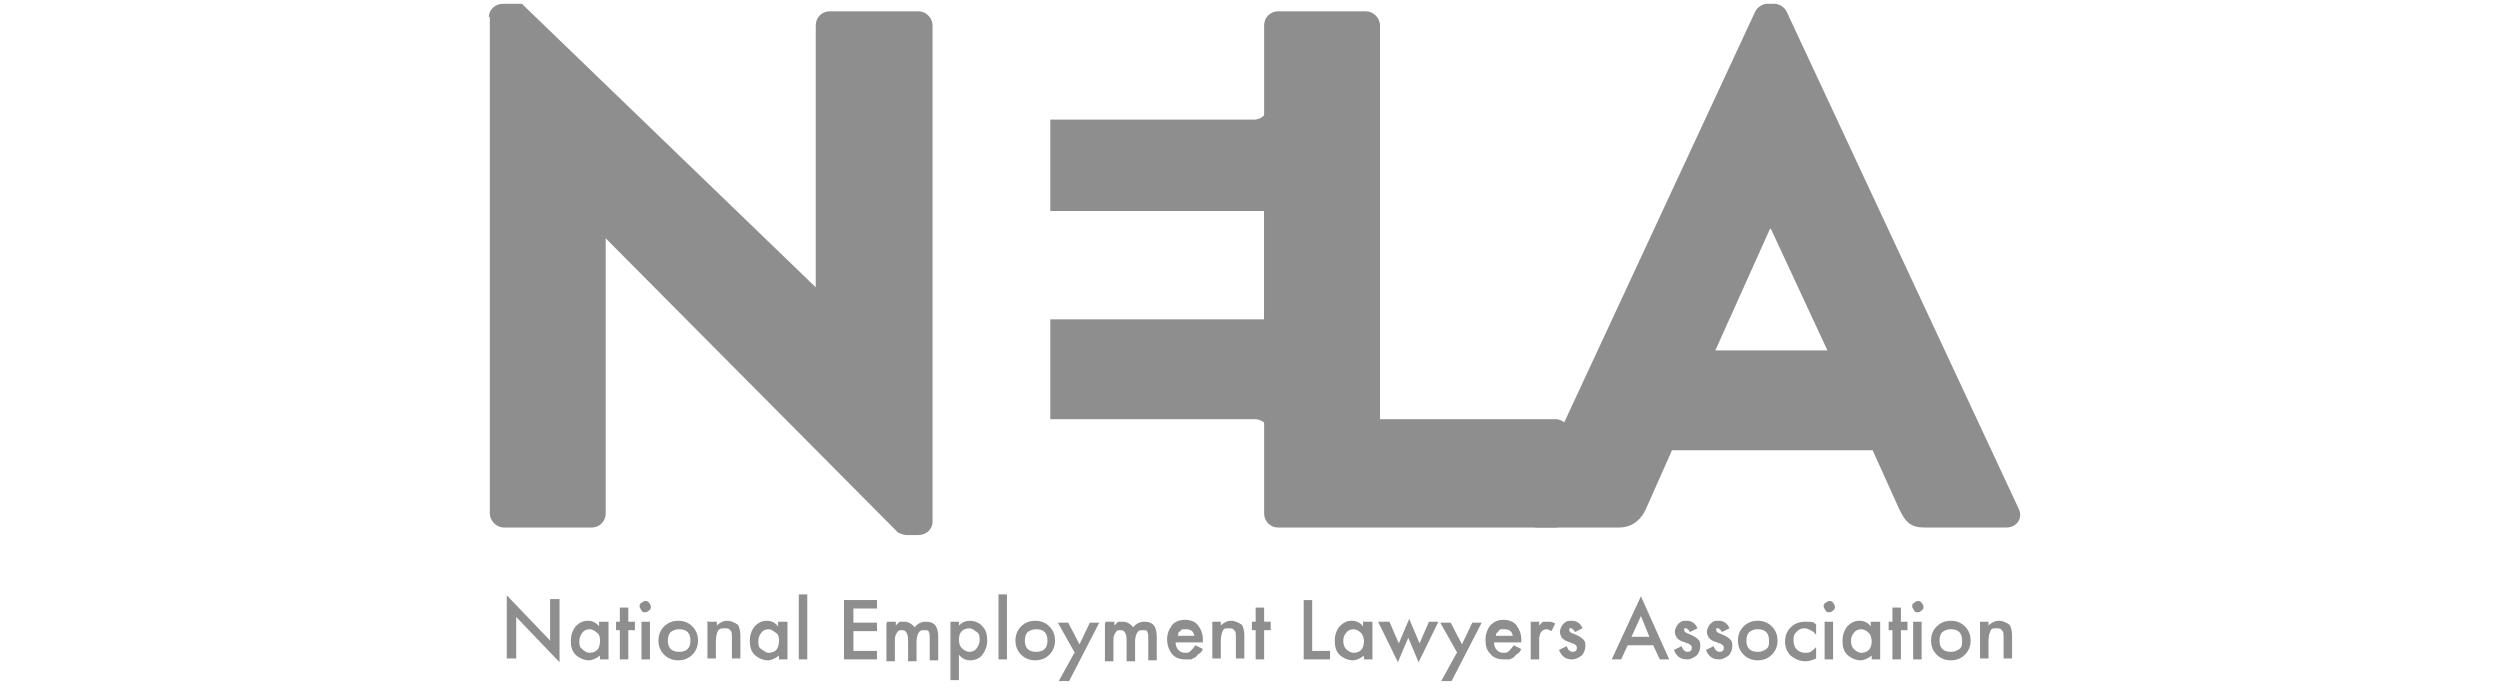 <?xml version="1.0" encoding="UTF-8"?>
<svg id="Layer_1" xmlns="http://www.w3.org/2000/svg" version="1.1" viewBox="0 0 265.4 73.2">
  <!-- Generator: Adobe Illustrator 29.5.1, SVG Export Plug-In . SVG Version: 2.1.0 Build 141)  -->
  <defs>
    <style>
      .st0 {
        fill: #8e8e8e;
      }
    </style>
  </defs>
  <path class="st0" d="M51.9,1.8c0-.8.7-1.4,1.5-1.4h2l31.2,30.1h0V2.7c0-.8.6-1.5,1.5-1.5h9.4c.8,0,1.5.7,1.5,1.5v52.7c0,.8-.7,1.4-1.5,1.4h-1.3c-.2,0-.9-.2-1-.4l-30.9-31.1h0v29.2c0,.8-.6,1.5-1.5,1.5h-9.3c-.8,0-1.5-.7-1.5-1.5,0,0,0-52.7,0-52.7Z"/>
  <path class="st0" d="M134.6,7.7v3.5c0,.8-.6,1.5-1.5,1.5h-21.6v9.7h22.7v11.5h-22.7v10.6h21.7c.9,0,1.5.7,1.5,1.5v6h4V7.7h-4.1Z"/>
  <path class="st0" d="M134.2,2.7c0-.8.6-1.5,1.5-1.5h9.3c.8,0,1.5.7,1.5,1.5v41.8h18.6c.9,0,1.5.7,1.5,1.5v8.5c0,.8-.6,1.5-1.5,1.5h-29.4c-.9,0-1.5-.7-1.5-1.5V2.7h0Z"/>
  <path class="st0" d="M161.8,54L186.3,1.3c.2-.5.8-.9,1.3-.9h.8c.5,0,1.1.4,1.3.9l24.6,52.7c.5,1-.2,2-1.3,2h-8.7c-1.4,0-2-.5-2.7-2l-2.8-6.2h-21.3l-2.8,6.3c-.4.9-1.3,1.9-2.8,1.9h-8.6c-1.3,0-2-1-1.5-2ZM194,37.2l-6-12.9h-.1l-5.8,12.9h11.9Z"/>
  <path class="st0" d="M53.8,70v-6.8l4.6,4.8v-4.4h1v6.7l-4.6-4.8v4.4h-1Z"/>
  <path class="st0" d="M63.7,66h.9v4h-.9v-.4c-.4.3-.8.5-1.2.5s-1-.2-1.4-.6c-.4-.4-.5-.9-.5-1.5s.2-1.1.5-1.5c.4-.4.8-.6,1.3-.6s.9.2,1.2.6c0,0,0-.5,0-.5ZM61.5,68c0,.4,0,.7.3.9.2.2.5.4.8.4s.6-.1.8-.3c.2-.2.3-.6.3-.9s0-.7-.3-.9c-.2-.2-.5-.4-.8-.4s-.6.1-.8.4-.3.5-.3.9Z"/>
  <path class="st0" d="M66.7,66.9v3.1h-.9v-3.1h-.4v-.9h.4v-1.5h.9v1.5h.7v.9h-.7Z"/>
  <path class="st0" d="M67.9,64.4c0-.2,0-.3.2-.4.1-.1.3-.2.4-.2s.3,0,.4.2c.1.1.2.3.2.4s0,.3-.2.4c-.1.1-.2.2-.4.2s-.3,0-.4-.2-.2-.3-.2-.4h0ZM69,66v4h-.9v-4h.9Z"/>
  <path class="st0" d="M69.9,68c0-.6.2-1.1.6-1.5s.9-.6,1.5-.6,1.1.2,1.5.6.6.9.6,1.5-.2,1.1-.6,1.5c-.4.4-.9.6-1.5.6s-1.1-.2-1.5-.6c-.4-.4-.6-.9-.6-1.5h0ZM70.9,68c0,.4.1.7.3.9.2.2.5.3.9.3s.7-.1.9-.3.3-.5.3-.9-.1-.7-.3-.9c-.2-.2-.5-.3-.9-.3s-.6.1-.9.3c-.2.2-.3.5-.3.9h0Z"/>
  <path class="st0" d="M75.2,66h.9v.4c.3-.3.7-.5,1.1-.5s.8.2,1.1.4c.2.2.3.7.3,1.2v2.4h-.9v-2.2c0-.4,0-.7-.2-.8-.1-.2-.3-.2-.6-.2s-.5,0-.7.3c-.1.2-.2.6-.2,1v1.9h-.9v-4h0Z"/>
  <path class="st0" d="M82.7,66h.9v4h-.9v-.4c-.4.3-.8.5-1.2.5s-1-.2-1.4-.6c-.4-.4-.5-.9-.5-1.5s.2-1.1.5-1.5c.4-.4.8-.6,1.3-.6s.9.2,1.2.6c0,0,0-.5,0-.5ZM80.5,68c0,.4,0,.7.3.9s.5.4.8.4.6-.1.8-.3c.2-.2.3-.6.3-.9s0-.7-.3-.9-.5-.4-.8-.4-.6.1-.8.4-.3.5-.3.9Z"/>
  <path class="st0" d="M85.7,63.1v6.9h-.9v-6.9s.9,0,.9,0Z"/>
  <path class="st0" d="M93.1,64.6h-2.5v1.5h2.5v.9h-2.5v2.1h2.5v.9h-3.5v-6.3h3.5v.9h0Z"/>
  <path class="st0" d="M94.2,66h.9v.4c.2-.2.3-.3.4-.4.1,0,.3,0,.5,0,.4,0,.8.2,1.1.6.3-.4.7-.6,1.2-.6.9,0,1.3.5,1.3,1.6v2.5h-.9v-2.2c0-.4,0-.7-.1-.8,0-.2-.2-.2-.5-.2s-.4,0-.6.3c-.1.2-.2.5-.2.9v2.1h-.9v-2.2c0-.7-.2-1.1-.6-1.1s-.4,0-.6.3-.2.5-.2.9v2.1h-.9v-4h0Z"/>
  <path class="st0" d="M101.8,72.2h-.9v-6.2h.9v.4c.4-.4.8-.5,1.2-.5s1,.2,1.3.6c.4.4.5.9.5,1.5s-.2,1.1-.5,1.5c-.3.4-.8.6-1.3.6s-.9-.2-1.2-.6v2.6h0ZM104,68c0-.4,0-.7-.3-.9s-.5-.4-.8-.4-.6.1-.8.3c-.2.2-.3.5-.3.9s.1.7.3.9.5.4.8.4.6-.1.8-.4.3-.5.3-.9h0Z"/>
  <path class="st0" d="M106.9,63.1v6.9h-.9v-6.9s.9,0,.9,0Z"/>
  <path class="st0" d="M107.8,68c0-.6.2-1.1.6-1.5s.9-.6,1.5-.6,1.1.2,1.5.6.6.9.6,1.5-.2,1.1-.6,1.5c-.4.4-.9.6-1.5.6s-1.1-.2-1.5-.6c-.4-.4-.6-.9-.6-1.5h0ZM108.8,68c0,.4.1.7.3.9.2.2.5.3.9.3s.7-.1.9-.3.3-.5.3-.9-.1-.7-.3-.9c-.2-.2-.5-.3-.9-.3s-.6.1-.9.3c-.2.2-.3.5-.3.9h0Z"/>
  <path class="st0" d="M114.1,69.3l-1.8-3.2h1.1l1.2,2.3,1.1-2.3h1l-3.2,6.2h-1.1l1.6-2.9h0Z"/>
  <path class="st0" d="M117.4,66h.9v.4c.2-.2.3-.3.4-.4.1,0,.3,0,.5,0,.4,0,.8.2,1.1.6.3-.4.7-.6,1.2-.6.9,0,1.3.5,1.3,1.6v2.5h-.9v-2.2c0-.4,0-.7-.1-.8,0-.2-.2-.2-.5-.2s-.4,0-.6.3c-.1.2-.2.5-.2.9v2.1h-.9v-2.2c0-.7-.2-1.1-.6-1.1s-.4,0-.6.3-.2.5-.2.9v2.1h-.9v-4h0Z"/>
  <path class="st0" d="M127.7,68.2h-2.9c0,.3.1.6.3.8s.4.3.7.3.4,0,.6-.2.3-.3.5-.6l.8.4c-.1.2-.2.4-.4.5s-.3.3-.4.4c-.2,0-.3.2-.5.2-.2,0-.4,0-.6,0-.6,0-1.1-.2-1.4-.6s-.5-.9-.5-1.5.2-1.1.5-1.5c.3-.4.8-.6,1.4-.6s1.1.2,1.4.6c.3.4.5.9.5,1.5v.2h0ZM126.8,67.5c-.1-.5-.4-.7-.9-.7s-.2,0-.3,0c0,0-.2,0-.3.2,0,0-.2.1-.2.2s0,.2-.1.3h1.9Z"/>
  <path class="st0" d="M128.7,66h.9v.4c.3-.3.7-.5,1.1-.5s.8.2,1.1.4c.2.2.3.7.3,1.2v2.4h-.9v-2.2c0-.4,0-.7-.2-.8-.1-.2-.3-.2-.6-.2s-.5,0-.6.3c-.1.2-.2.6-.2,1v1.9h-.9v-4h0Z"/>
  <path class="st0" d="M134.2,66.9v3.1h-.9v-3.1h-.4v-.9h.4v-1.5h.9v1.5h.7v.9h-.7Z"/>
  <path class="st0" d="M139.3,63.7v5.4h1.9v.9h-2.8v-6.3s.9,0,.9,0Z"/>
  <path class="st0" d="M144.8,66h.9v4h-.9v-.4c-.4.3-.8.5-1.2.5s-1-.2-1.4-.6c-.4-.4-.5-.9-.5-1.5s.2-1.1.5-1.5c.4-.4.8-.6,1.3-.6s.9.2,1.2.6v-.5ZM142.6,68c0,.4.1.7.3.9.2.2.5.4.8.4s.6-.1.8-.3c.2-.2.3-.6.3-.9s-.1-.7-.3-.9c-.2-.2-.5-.4-.8-.4s-.6.1-.8.4c-.2.2-.3.5-.3.9h0Z"/>
  <path class="st0" d="M147.5,66l1,2.3,1.1-2.6,1.1,2.6,1-2.3h1l-2.1,4.3-1.1-2.6-1.1,2.6-2.1-4.3h1.1Z"/>
  <path class="st0" d="M154.7,69.3l-1.8-3.2h1.1l1.2,2.3,1.1-2.3h1l-3.2,6.2h-1.1l1.6-2.9h0Z"/>
  <path class="st0" d="M161.5,68.2h-2.9c0,.3.1.6.3.8s.4.3.7.3.4,0,.6-.2c.1-.1.3-.3.5-.6l.8.4c-.1.2-.2.4-.4.5s-.3.3-.4.4c-.1,0-.3.2-.5.2-.2,0-.4,0-.6,0-.6,0-1.1-.2-1.4-.6-.4-.4-.5-.9-.5-1.5s.2-1.1.5-1.5c.4-.4.8-.6,1.4-.6s1.1.2,1.4.6c.3.4.5.9.5,1.5v.2h0ZM160.6,67.5c-.1-.5-.4-.7-.9-.7s-.2,0-.3,0c-.1,0-.2,0-.3.2,0,0-.1.1-.2.2s-.1.2-.1.3h1.9Z"/>
  <path class="st0" d="M162.5,66h.9v.4c.2-.2.3-.3.4-.4.1,0,.3,0,.5,0s.5,0,.8.2l-.4.8c-.2-.1-.4-.2-.5-.2-.5,0-.8.4-.8,1.1v2.1h-.9v-4h0Z"/>
  <path class="st0" d="M168,66.7l-.8.4c-.1-.2-.3-.4-.4-.4s-.2,0-.2,0c0,0,0,.1,0,.2,0,.2.2.3.5.4.5.2.8.4,1,.6s.2.4.2.7-.1.7-.4,1c-.3.2-.6.4-1,.4-.7,0-1.1-.3-1.4-1l.8-.4c.1.2.2.3.2.4.1,0,.2.2.4.2.3,0,.5-.1.5-.4s-.1-.3-.4-.5c0,0-.2,0-.3-.1s-.2,0-.3-.1c-.3-.1-.5-.3-.6-.4-.1-.2-.2-.4-.2-.6s.1-.6.4-.9.5-.3.9-.3c.5,0,.9.3,1.1.8h0Z"/>
  <path class="st0" d="M175.5,68.5h-2.7l-.7,1.5h-1l3.1-6.7,3,6.7h-1l-.7-1.5h0ZM175.1,67.6l-.9-2.2-1,2.2h1.9Z"/>
  <path class="st0" d="M180.2,66.7l-.8.4c-.1-.2-.3-.4-.4-.4s-.2,0-.2,0c0,0,0,.1,0,.2,0,.2.2.3.5.4.5.2.8.4,1,.6s.2.4.2.7-.1.7-.4,1c-.3.2-.6.4-1,.4-.7,0-1.1-.3-1.4-1l.8-.4c.1.2.2.3.2.4.1,0,.2.2.4.2.3,0,.5-.1.5-.4s-.1-.3-.4-.5c0,0-.2,0-.3-.1s-.2,0-.3-.1c-.3-.1-.5-.3-.6-.4-.1-.2-.2-.4-.2-.6s.1-.6.4-.9.5-.3.9-.3c.5,0,.9.3,1.1.8h0Z"/>
  <path class="st0" d="M183.6,66.7l-.8.4c-.1-.2-.3-.4-.4-.4s-.2,0-.2,0c0,0,0,.1,0,.2,0,.2.2.3.5.4.5.2.8.4,1,.6s.2.4.2.7-.1.7-.4,1c-.3.2-.6.4-1,.4-.7,0-1.1-.3-1.4-1l.8-.4c.1.2.2.3.2.4.1,0,.2.2.4.2.3,0,.5-.1.5-.4s-.1-.3-.4-.5c0,0-.2,0-.3-.1s-.2,0-.3-.1c-.3-.1-.5-.3-.6-.4-.1-.2-.2-.4-.2-.6s.1-.6.4-.9.5-.3.9-.3c.5,0,.9.3,1.1.8h0Z"/>
  <path class="st0" d="M184.5,68c0-.6.2-1.1.6-1.5.4-.4.9-.6,1.5-.6s1.1.2,1.5.6c.4.4.6.9.6,1.5s-.2,1.1-.6,1.5c-.4.4-.9.6-1.5.6s-1.1-.2-1.5-.6c-.4-.4-.6-.9-.6-1.5h0ZM185.4,68c0,.4.1.7.3.9.2.2.5.3.9.3s.6-.1.9-.3.3-.5.3-.9-.1-.7-.3-.9c-.2-.2-.5-.3-.9-.3s-.6.1-.9.3c-.2.2-.3.5-.3.9h0Z"/>
  <path class="st0" d="M192.8,66.2v1.2c-.2-.3-.4-.4-.6-.5s-.4-.2-.6-.2c-.4,0-.6.1-.9.4s-.3.6-.3.9.1.7.3.9.5.4.9.4.4,0,.6-.1.4-.3.6-.5v1.2c-.4.2-.8.3-1.1.3-.6,0-1.1-.2-1.6-.6-.4-.4-.6-.9-.6-1.5s.2-1.1.6-1.5.9-.6,1.6-.6.8,0,1.1.3h0Z"/>
  <path class="st0" d="M193.6,64.4c0-.2,0-.3.2-.4.1-.1.3-.2.4-.2s.3,0,.4.2c.1.1.2.3.2.4s0,.3-.2.4c-.1.1-.2.2-.4.2s-.3,0-.4-.2-.2-.3-.2-.4h0ZM194.6,66v4h-.9v-4h.9Z"/>
  <path class="st0" d="M198.7,66h.9v4h-.9v-.4c-.4.3-.8.5-1.2.5s-1-.2-1.4-.6c-.4-.4-.5-.9-.5-1.5s.2-1.1.5-1.5c.4-.4.8-.6,1.3-.6s.9.2,1.2.6v-.5ZM196.5,68c0,.4.1.7.3.9.2.2.5.4.8.4s.6-.1.8-.3c.2-.2.3-.6.3-.9s-.1-.7-.3-.9c-.2-.2-.5-.4-.8-.4s-.6.1-.8.4c-.2.2-.3.5-.3.9h0Z"/>
  <path class="st0" d="M201.8,66.9v3.1h-.9v-3.1h-.4v-.9h.4v-1.5h.9v1.5h.7v.9h-.7Z"/>
  <path class="st0" d="M203,64.4c0-.2,0-.3.2-.4.1-.1.3-.2.4-.2s.3,0,.4.2c.1.1.2.3.2.4s0,.3-.2.4c-.1.1-.2.2-.4.2s-.3,0-.4-.2-.2-.3-.2-.4h0ZM204,66v4h-.9v-4h.9Z"/>
  <path class="st0" d="M205,68c0-.6.2-1.1.6-1.5.4-.4.9-.6,1.5-.6s1.1.2,1.5.6c.4.4.6.9.6,1.5s-.2,1.1-.6,1.5c-.4.4-.9.6-1.5.6s-1.1-.2-1.5-.6c-.4-.4-.6-.9-.6-1.5h0ZM205.9,68c0,.4.1.7.3.9.2.2.5.3.9.3s.6-.1.9-.3.3-.5.3-.9-.1-.7-.3-.9c-.2-.2-.5-.3-.9-.3s-.6.1-.9.3c-.2.2-.3.5-.3.9h0Z"/>
  <path class="st0" d="M210.2,66h.9v.4c.3-.3.7-.5,1.1-.5s.8.2,1.1.4c.2.2.3.7.3,1.2v2.4h-.9v-2.2c0-.4,0-.7-.2-.8-.1-.2-.3-.2-.6-.2s-.5,0-.6.3c-.1.2-.2.6-.2,1v1.9h-.9v-4h0Z"/>
</svg>